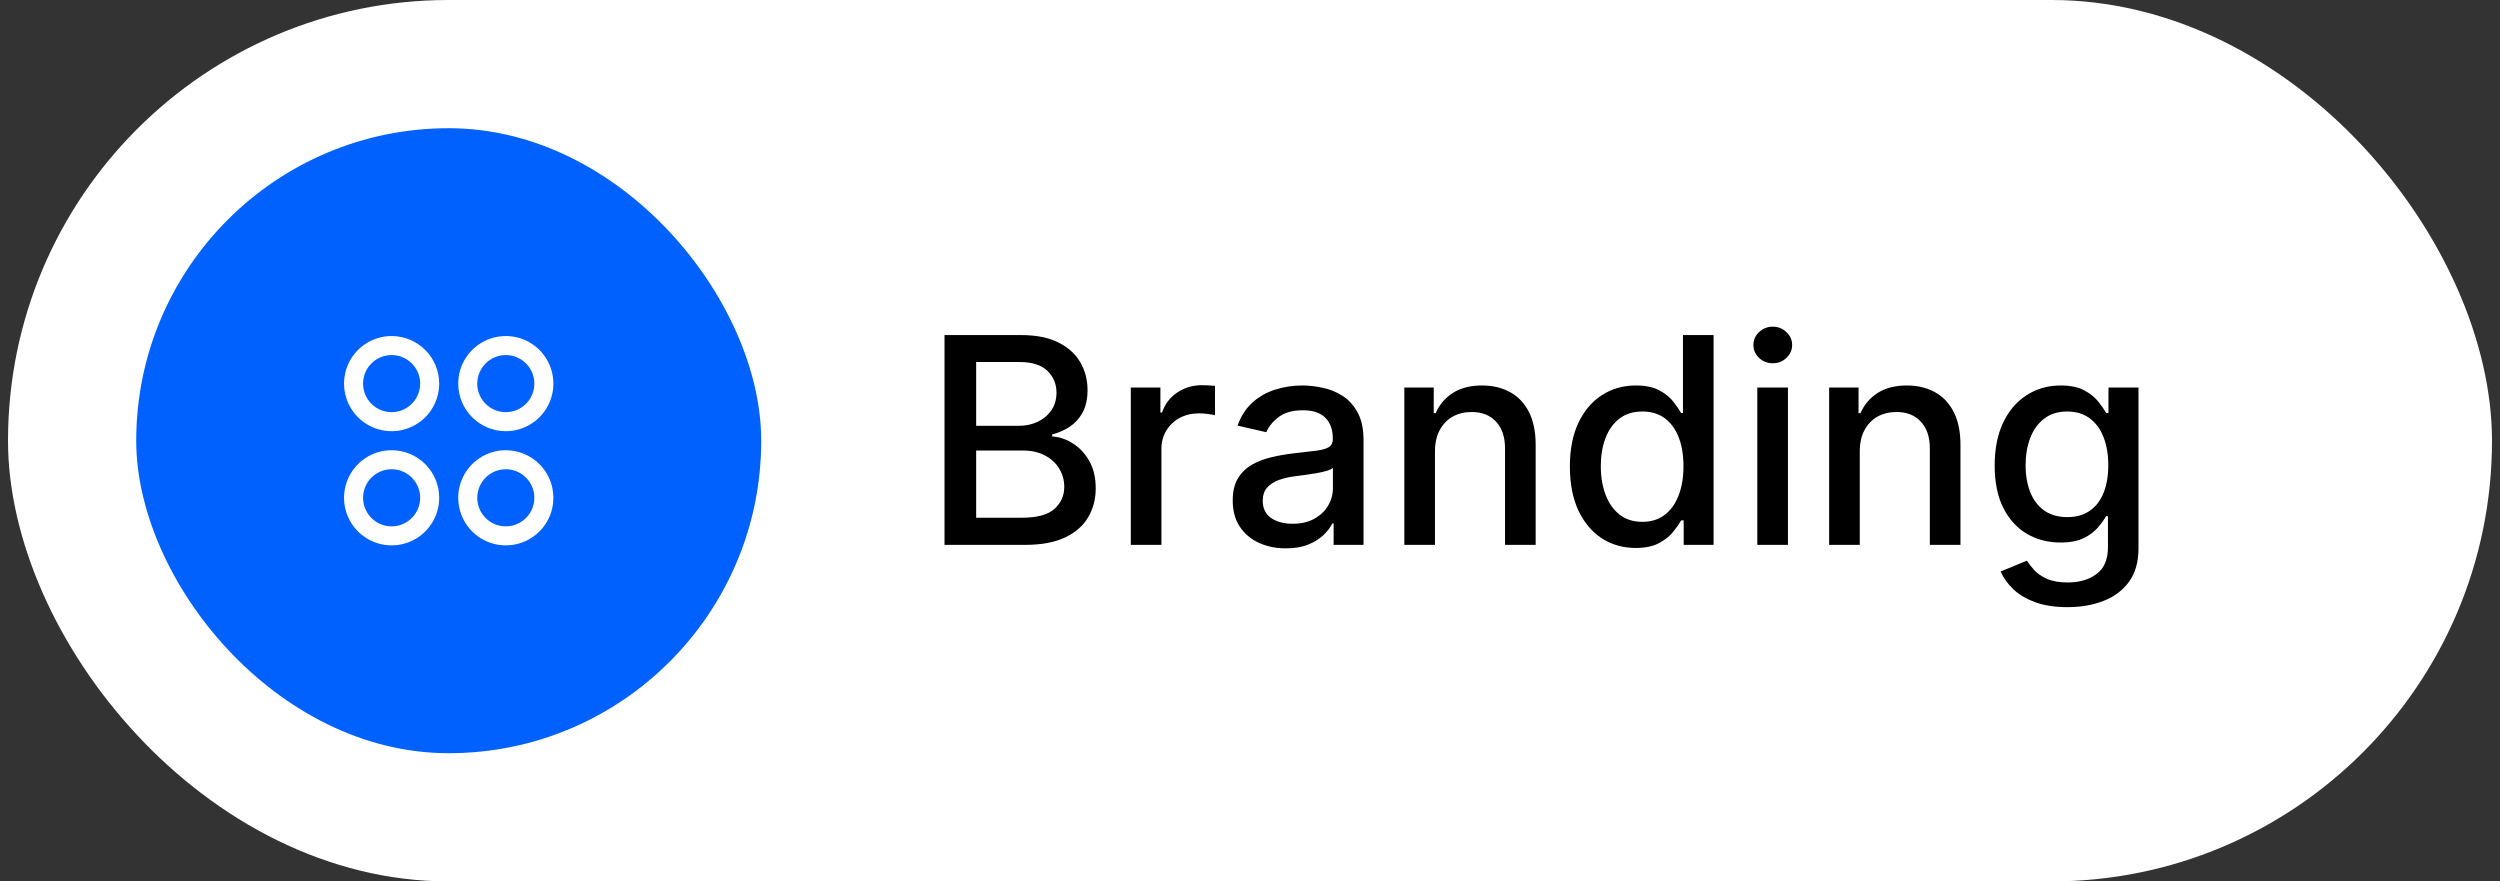<?xml version="1.0" encoding="UTF-8"?>
<svg xmlns="http://www.w3.org/2000/svg" width="156" height="55" viewBox="0 0 156 55" fill="none">
  <rect x="0" y="0" width="156" height="55" fill="#333333" stroke="none"/>
  <rect x="0.5" width="155" height="55" rx="27.5" fill="white"></rect>
  <rect x="8.5" y="8" width="39" height="39" rx="19.5" fill="#0061FE"></rect>
  <path d="M24.438 20.969C23.85 20.969 23.276 21.143 22.788 21.469C22.3 21.795 21.919 22.259 21.695 22.801C21.47 23.344 21.411 23.941 21.526 24.517C21.64 25.093 21.923 25.622 22.338 26.037C22.753 26.452 23.282 26.735 23.858 26.849C24.434 26.964 25.031 26.905 25.574 26.68C26.116 26.456 26.58 26.075 26.906 25.587C27.232 25.099 27.406 24.525 27.406 23.938C27.406 23.15 27.093 22.395 26.537 21.838C25.98 21.282 25.225 20.969 24.438 20.969ZM24.438 25.719C24.085 25.719 23.741 25.614 23.448 25.419C23.155 25.223 22.927 24.945 22.792 24.619C22.657 24.294 22.622 23.936 22.691 23.59C22.759 23.244 22.929 22.927 23.178 22.678C23.427 22.429 23.744 22.259 24.09 22.191C24.436 22.122 24.794 22.157 25.119 22.292C25.445 22.427 25.723 22.655 25.919 22.948C26.114 23.241 26.219 23.585 26.219 23.938C26.219 24.41 26.031 24.863 25.697 25.197C25.363 25.531 24.91 25.719 24.438 25.719ZM31.562 26.906C32.15 26.906 32.724 26.732 33.212 26.406C33.7 26.08 34.081 25.616 34.305 25.074C34.53 24.531 34.589 23.934 34.474 23.358C34.36 22.782 34.077 22.253 33.662 21.838C33.246 21.423 32.718 21.14 32.142 21.026C31.566 20.911 30.969 20.97 30.426 21.195C29.884 21.419 29.42 21.8 29.094 22.288C28.768 22.776 28.594 23.35 28.594 23.938C28.594 24.725 28.907 25.48 29.463 26.037C30.02 26.593 30.775 26.906 31.562 26.906ZM31.562 22.156C31.915 22.156 32.259 22.261 32.552 22.456C32.845 22.652 33.073 22.93 33.208 23.256C33.343 23.581 33.378 23.939 33.309 24.285C33.241 24.631 33.071 24.948 32.822 25.197C32.573 25.446 32.255 25.616 31.91 25.684C31.564 25.753 31.206 25.718 30.881 25.583C30.555 25.448 30.277 25.22 30.081 24.927C29.886 24.634 29.781 24.29 29.781 23.938C29.781 23.465 29.969 23.012 30.303 22.678C30.637 22.344 31.09 22.156 31.562 22.156ZM24.438 28.094C23.85 28.094 23.276 28.268 22.788 28.594C22.3 28.92 21.919 29.384 21.695 29.926C21.47 30.469 21.411 31.066 21.526 31.642C21.64 32.218 21.923 32.746 22.338 33.162C22.753 33.577 23.282 33.86 23.858 33.974C24.434 34.089 25.031 34.03 25.574 33.805C26.116 33.581 26.58 33.2 26.906 32.712C27.232 32.224 27.406 31.65 27.406 31.062C27.406 30.275 27.093 29.52 26.537 28.963C25.98 28.407 25.225 28.094 24.438 28.094ZM24.438 32.844C24.085 32.844 23.741 32.739 23.448 32.544C23.155 32.348 22.927 32.07 22.792 31.744C22.657 31.419 22.622 31.061 22.691 30.715C22.759 30.369 22.929 30.052 23.178 29.803C23.427 29.554 23.744 29.384 24.09 29.316C24.436 29.247 24.794 29.282 25.119 29.417C25.445 29.552 25.723 29.78 25.919 30.073C26.114 30.366 26.219 30.71 26.219 31.062C26.219 31.535 26.031 31.988 25.697 32.322C25.363 32.656 24.91 32.844 24.438 32.844ZM31.562 28.094C30.975 28.094 30.401 28.268 29.913 28.594C29.425 28.92 29.044 29.384 28.82 29.926C28.595 30.469 28.536 31.066 28.651 31.642C28.765 32.218 29.048 32.746 29.463 33.162C29.878 33.577 30.407 33.86 30.983 33.974C31.559 34.089 32.156 34.03 32.699 33.805C33.241 33.581 33.705 33.2 34.031 32.712C34.357 32.224 34.531 31.65 34.531 31.062C34.531 30.275 34.218 29.52 33.662 28.963C33.105 28.407 32.35 28.094 31.562 28.094ZM31.562 32.844C31.21 32.844 30.866 32.739 30.573 32.544C30.28 32.348 30.052 32.07 29.917 31.744C29.782 31.419 29.747 31.061 29.816 30.715C29.884 30.369 30.054 30.052 30.303 29.803C30.552 29.554 30.869 29.384 31.215 29.316C31.561 29.247 31.919 29.282 32.244 29.417C32.57 29.552 32.848 29.78 33.044 30.073C33.239 30.366 33.344 30.71 33.344 31.062C33.344 31.535 33.156 31.988 32.822 32.322C32.488 32.656 32.035 32.844 31.562 32.844Z" fill="white"></path>
  <path d="M58.938 34V20.909H63.732C64.661 20.909 65.43 21.062 66.04 21.369C66.649 21.672 67.105 22.083 67.408 22.603C67.71 23.119 67.862 23.7 67.862 24.348C67.862 24.893 67.761 25.354 67.561 25.729C67.361 26.099 67.092 26.398 66.756 26.624C66.423 26.845 66.057 27.007 65.656 27.109V27.237C66.091 27.259 66.515 27.399 66.928 27.659C67.346 27.915 67.691 28.279 67.964 28.752C68.237 29.225 68.373 29.8 68.373 30.478C68.373 31.147 68.215 31.748 67.9 32.281C67.589 32.809 67.107 33.229 66.455 33.54C65.803 33.847 64.97 34 63.956 34H58.938ZM60.913 32.306H63.764C64.71 32.306 65.388 32.123 65.797 31.756C66.206 31.39 66.41 30.932 66.41 30.382C66.41 29.969 66.306 29.59 66.097 29.244C65.888 28.899 65.59 28.624 65.202 28.42C64.819 28.215 64.363 28.113 63.834 28.113H60.913V32.306ZM60.913 26.572H63.56C64.003 26.572 64.401 26.487 64.755 26.317C65.113 26.146 65.396 25.908 65.605 25.601C65.818 25.29 65.925 24.923 65.925 24.501C65.925 23.96 65.735 23.506 65.356 23.14C64.977 22.773 64.395 22.59 63.611 22.59H60.913V26.572ZM70.562 34V24.182H72.409V25.741H72.512C72.691 25.213 73.006 24.798 73.458 24.495C73.914 24.188 74.429 24.035 75.005 24.035C75.124 24.035 75.265 24.039 75.427 24.048C75.593 24.056 75.723 24.067 75.816 24.079V25.908C75.74 25.886 75.603 25.863 75.407 25.837C75.211 25.808 75.015 25.793 74.819 25.793C74.368 25.793 73.965 25.889 73.611 26.08C73.262 26.268 72.985 26.53 72.78 26.866C72.576 27.199 72.473 27.578 72.473 28.004V34H70.562ZM80.24 34.217C79.618 34.217 79.055 34.102 78.552 33.872C78.049 33.638 77.651 33.299 77.357 32.856C77.067 32.413 76.922 31.869 76.922 31.226C76.922 30.672 77.029 30.216 77.242 29.858C77.455 29.5 77.743 29.217 78.105 29.008C78.467 28.799 78.872 28.641 79.319 28.535C79.767 28.428 80.223 28.347 80.687 28.292C81.275 28.224 81.752 28.168 82.119 28.126C82.485 28.079 82.752 28.004 82.918 27.902C83.084 27.8 83.167 27.634 83.167 27.403V27.359C83.167 26.8 83.01 26.368 82.694 26.061C82.383 25.754 81.919 25.601 81.301 25.601C80.657 25.601 80.15 25.744 79.779 26.029C79.413 26.31 79.159 26.624 79.019 26.969L77.223 26.56C77.436 25.963 77.747 25.482 78.156 25.115C78.569 24.744 79.044 24.476 79.581 24.31C80.118 24.139 80.683 24.054 81.275 24.054C81.667 24.054 82.083 24.101 82.522 24.195C82.965 24.284 83.378 24.45 83.762 24.693C84.15 24.936 84.467 25.283 84.714 25.735C84.961 26.183 85.085 26.764 85.085 27.48V34H83.218V32.658H83.142C83.018 32.905 82.833 33.148 82.586 33.386C82.338 33.625 82.021 33.823 81.633 33.981C81.245 34.139 80.781 34.217 80.24 34.217ZM80.655 32.683C81.184 32.683 81.635 32.579 82.01 32.37C82.39 32.161 82.677 31.889 82.873 31.552C83.073 31.211 83.174 30.847 83.174 30.459V29.193C83.106 29.261 82.973 29.325 82.777 29.385C82.586 29.44 82.366 29.489 82.119 29.532C81.872 29.57 81.631 29.607 81.397 29.641C81.162 29.671 80.966 29.696 80.809 29.717C80.438 29.764 80.099 29.843 79.792 29.954C79.49 30.065 79.247 30.224 79.064 30.433C78.885 30.638 78.795 30.91 78.795 31.251C78.795 31.724 78.97 32.082 79.319 32.325C79.669 32.564 80.114 32.683 80.655 32.683ZM89.542 28.171V34H87.63V24.182H89.465V25.78H89.587C89.812 25.26 90.166 24.842 90.647 24.527C91.133 24.212 91.745 24.054 92.482 24.054C93.151 24.054 93.737 24.195 94.24 24.476C94.743 24.753 95.133 25.166 95.41 25.716C95.687 26.266 95.825 26.945 95.825 27.755V34H93.914V27.985C93.914 27.273 93.728 26.717 93.358 26.317C92.987 25.912 92.478 25.709 91.83 25.709C91.387 25.709 90.993 25.805 90.647 25.997C90.307 26.189 90.036 26.47 89.836 26.841C89.64 27.207 89.542 27.651 89.542 28.171ZM102.064 34.192C101.271 34.192 100.564 33.989 99.942 33.584C99.324 33.175 98.838 32.594 98.484 31.84C98.135 31.081 97.96 30.171 97.96 29.11C97.96 28.049 98.137 27.141 98.491 26.387C98.849 25.633 99.339 25.055 99.961 24.655C100.583 24.254 101.288 24.054 102.077 24.054C102.686 24.054 103.176 24.156 103.547 24.361C103.922 24.561 104.211 24.796 104.416 25.064C104.625 25.332 104.787 25.569 104.902 25.773H105.017V20.909H106.928V34H105.062V32.472H104.902C104.787 32.681 104.621 32.92 104.403 33.188C104.19 33.457 103.896 33.691 103.521 33.891C103.146 34.092 102.66 34.192 102.064 34.192ZM102.486 32.562C103.035 32.562 103.5 32.417 103.879 32.127C104.263 31.833 104.552 31.426 104.748 30.906C104.949 30.386 105.049 29.781 105.049 29.091C105.049 28.409 104.951 27.812 104.755 27.301C104.559 26.79 104.271 26.391 103.892 26.106C103.513 25.82 103.044 25.678 102.486 25.678C101.91 25.678 101.431 25.827 101.047 26.125C100.664 26.423 100.374 26.83 100.178 27.346C99.986 27.861 99.89 28.443 99.89 29.091C99.89 29.747 99.989 30.337 100.184 30.861C100.381 31.386 100.67 31.801 101.054 32.108C101.442 32.41 101.919 32.562 102.486 32.562ZM109.656 34V24.182H111.567V34H109.656ZM110.621 22.667C110.289 22.667 110.003 22.556 109.765 22.334C109.53 22.109 109.413 21.84 109.413 21.529C109.413 21.214 109.53 20.945 109.765 20.724C110.003 20.498 110.289 20.385 110.621 20.385C110.953 20.385 111.237 20.498 111.471 20.724C111.71 20.945 111.829 21.214 111.829 21.529C111.829 21.84 111.71 22.109 111.471 22.334C111.237 22.556 110.953 22.667 110.621 22.667ZM116.05 28.171V34H114.138V24.182H115.973V25.78H116.094C116.32 25.26 116.674 24.842 117.155 24.527C117.641 24.212 118.253 24.054 118.99 24.054C119.659 24.054 120.245 24.195 120.748 24.476C121.251 24.753 121.64 25.166 121.917 25.716C122.194 26.266 122.333 26.945 122.333 27.755V34H120.422V27.985C120.422 27.273 120.236 26.717 119.866 26.317C119.495 25.912 118.986 25.709 118.338 25.709C117.895 25.709 117.501 25.805 117.155 25.997C116.814 26.189 116.544 26.47 116.344 26.841C116.148 27.207 116.05 27.651 116.05 28.171ZM129.013 37.886C128.233 37.886 127.562 37.784 126.999 37.58C126.441 37.375 125.985 37.104 125.631 36.768C125.278 36.431 125.013 36.062 124.839 35.662L126.481 34.984C126.596 35.172 126.75 35.37 126.942 35.579C127.138 35.792 127.402 35.973 127.734 36.122C128.071 36.271 128.503 36.346 129.032 36.346C129.756 36.346 130.355 36.169 130.828 35.815C131.301 35.466 131.537 34.908 131.537 34.141V32.21H131.416C131.301 32.419 131.135 32.651 130.917 32.907C130.704 33.163 130.41 33.384 130.035 33.572C129.66 33.759 129.172 33.853 128.572 33.853C127.796 33.853 127.097 33.672 126.475 33.31C125.857 32.943 125.367 32.404 125.005 31.692C124.647 30.977 124.468 30.097 124.468 29.053C124.468 28.009 124.645 27.114 124.998 26.368C125.356 25.622 125.846 25.051 126.469 24.655C127.091 24.254 127.796 24.054 128.584 24.054C129.194 24.054 129.686 24.156 130.061 24.361C130.436 24.561 130.728 24.796 130.937 25.064C131.15 25.332 131.314 25.569 131.429 25.773H131.569V24.182H133.442V34.217C133.442 35.061 133.246 35.754 132.854 36.295C132.462 36.836 131.932 37.236 131.263 37.496C130.598 37.756 129.848 37.886 129.013 37.886ZM128.993 32.268C129.543 32.268 130.008 32.14 130.387 31.884C130.77 31.624 131.06 31.254 131.256 30.772C131.456 30.286 131.557 29.704 131.557 29.027C131.557 28.366 131.459 27.785 131.263 27.282C131.067 26.779 130.779 26.387 130.4 26.106C130.02 25.82 129.552 25.678 128.993 25.678C128.418 25.678 127.939 25.827 127.555 26.125C127.172 26.419 126.882 26.82 126.686 27.327C126.494 27.834 126.398 28.401 126.398 29.027C126.398 29.671 126.496 30.235 126.692 30.721C126.888 31.207 127.178 31.586 127.562 31.859C127.949 32.131 128.427 32.268 128.993 32.268Z" fill="black"></path>
</svg>
